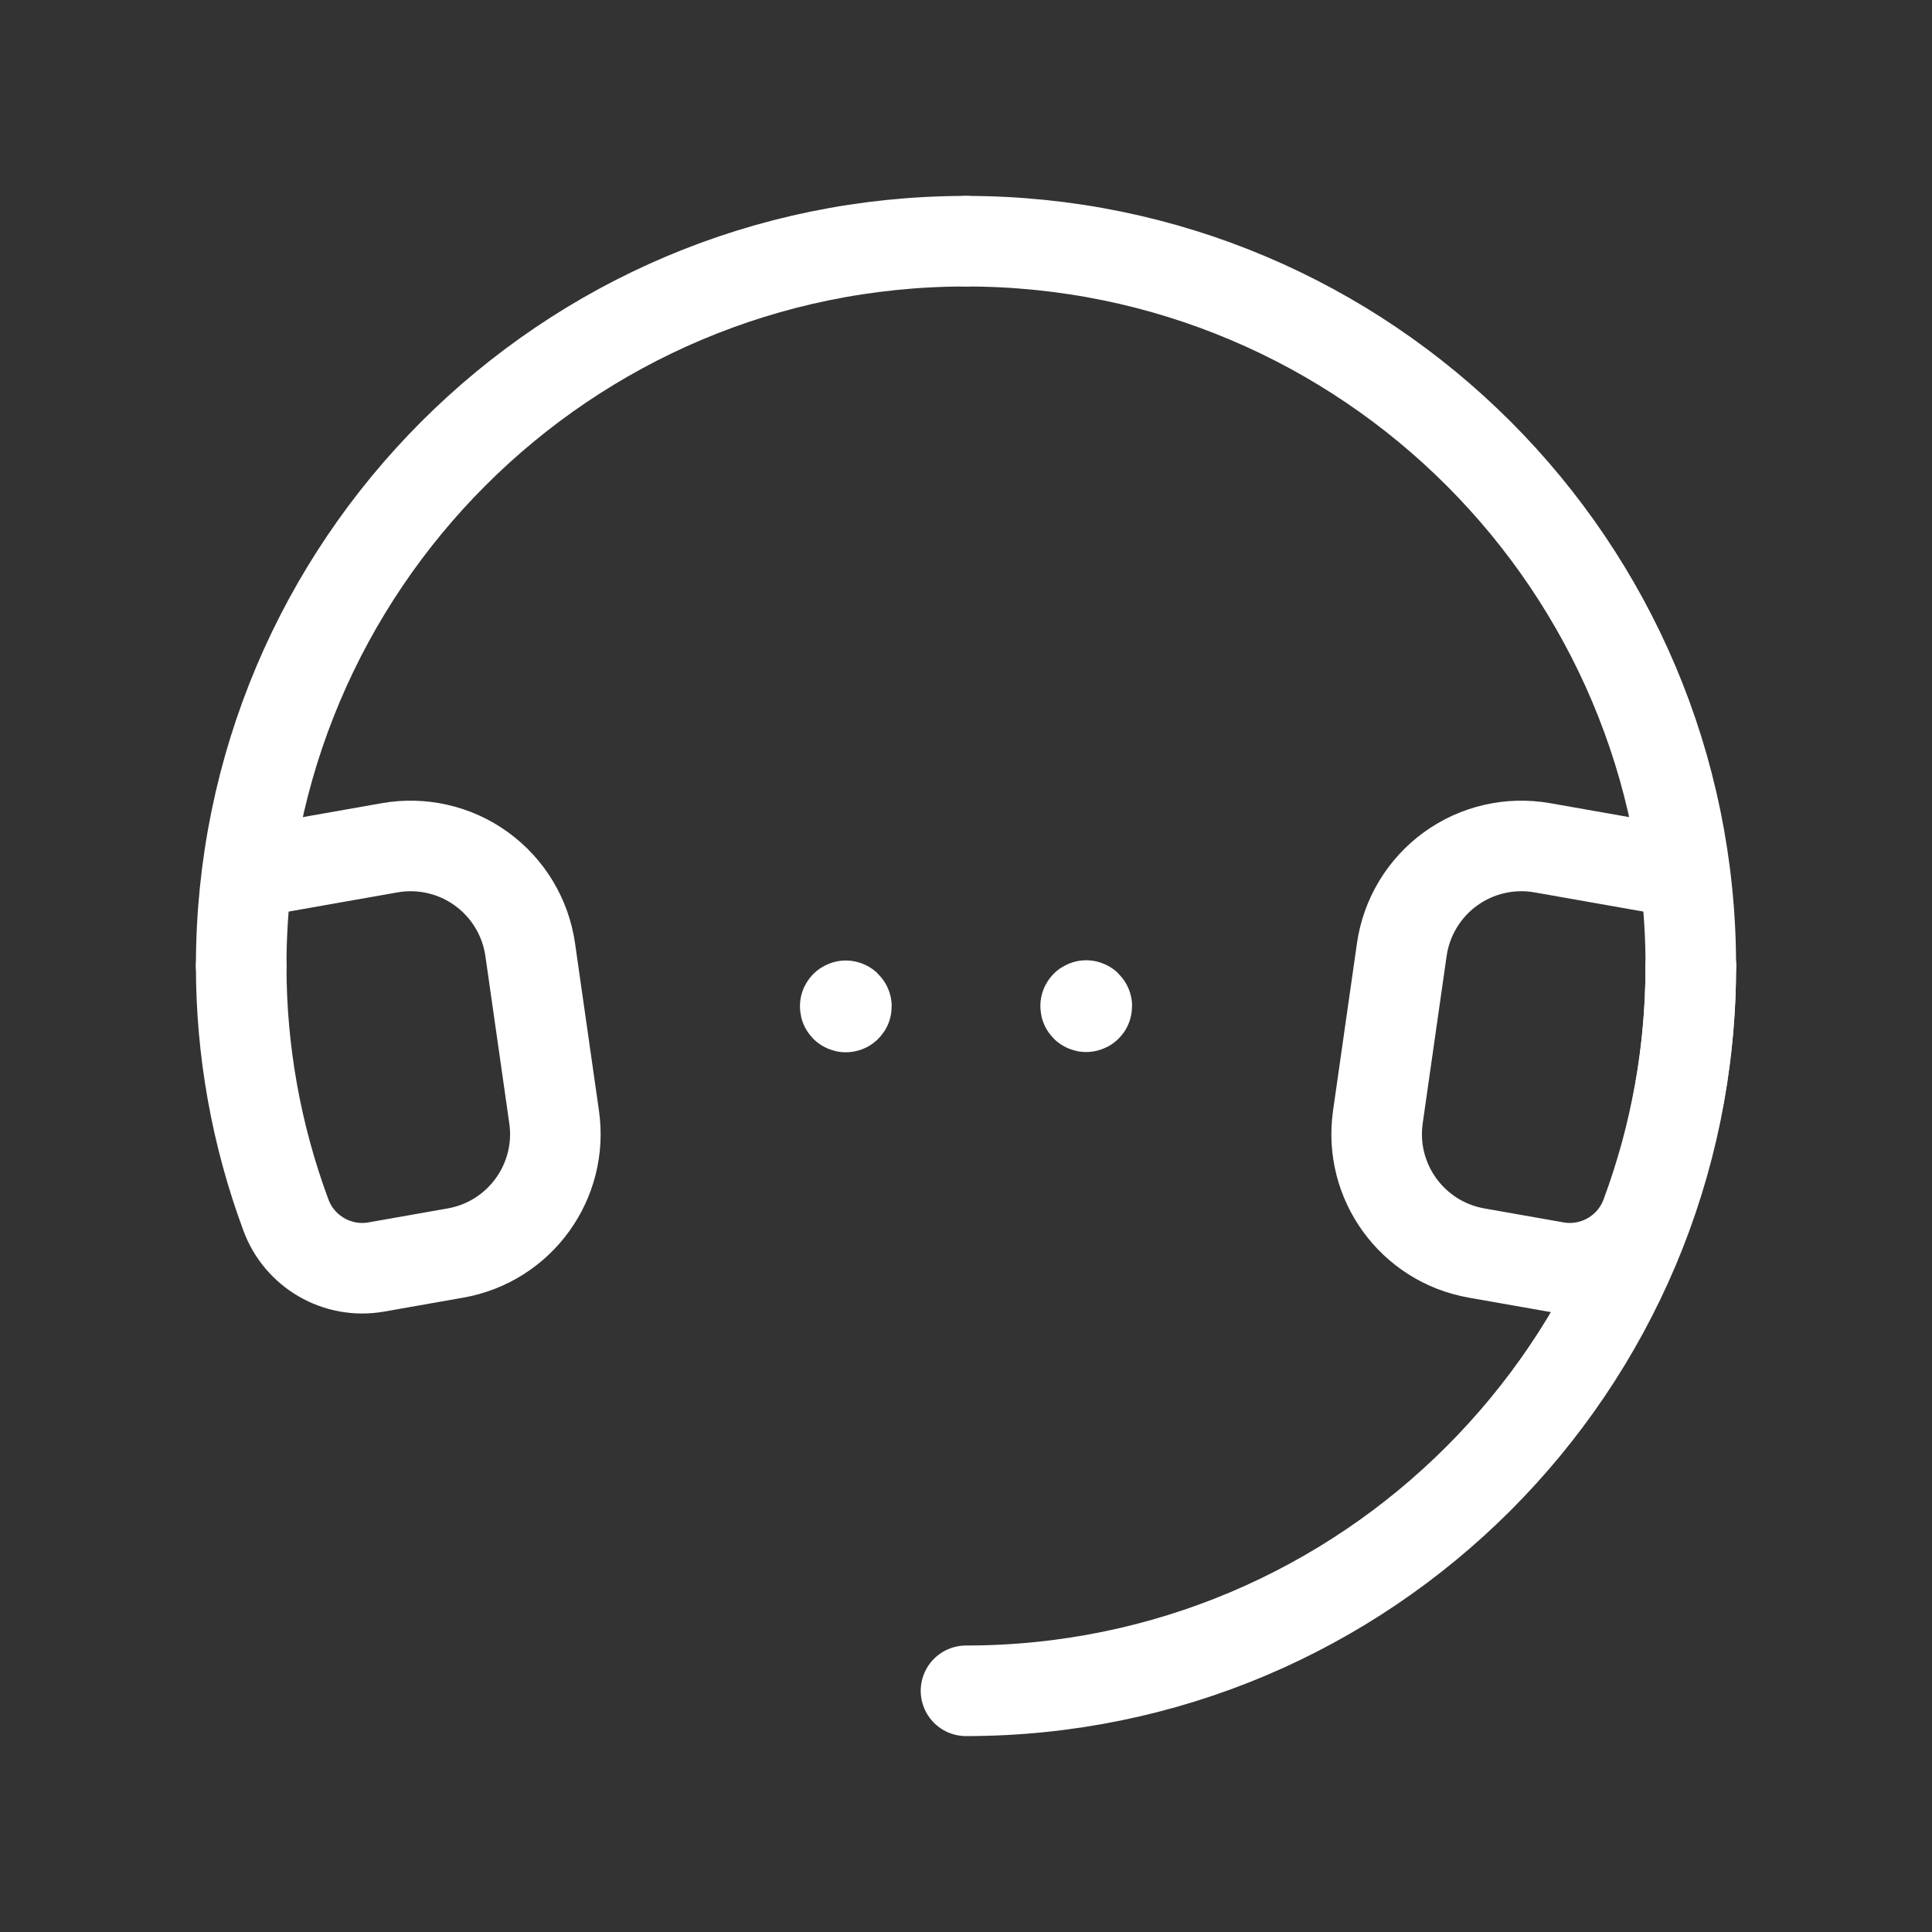 <svg xmlns="http://www.w3.org/2000/svg" width="32" height="32" viewBox="0 0 32 32" fill="none"><rect x="0" y="0" width="32" height="32" fill="#333333" stroke="none"/><path d="M28.005 16C28.005 22.63 22.63 28.005 16 28.005" stroke="white" stroke-width="1.5" stroke-linecap="round" stroke-linejoin="round"></path><path d="M3.995 16C3.995 9.37 9.37 3.995 16 3.995" stroke="white" stroke-width="1.5" stroke-linecap="round" stroke-linejoin="round"></path><path d="M3.995 16C3.995 17.406 4.245 18.801 4.734 20.12C4.957 20.732 5.587 21.097 6.229 20.986L7.545 20.754C8.608 20.567 9.331 19.569 9.178 18.501L8.782 15.729C8.705 15.193 8.414 14.71 7.975 14.392C7.537 14.074 6.987 13.948 6.454 14.042L4.105 14.456" stroke="white" stroke-width="1.5" stroke-linecap="round" stroke-linejoin="round"></path><path d="M28.005 16C28.005 9.37 22.63 3.995 16 3.995" stroke="white" stroke-width="1.5" stroke-linecap="round" stroke-linejoin="round"></path><path d="M28.005 16C28.005 17.406 27.755 18.801 27.266 20.12C27.043 20.732 26.413 21.097 25.771 20.986L24.456 20.754C23.392 20.567 22.669 19.569 22.822 18.501L23.218 15.729C23.295 15.193 23.586 14.71 24.025 14.392C24.463 14.074 25.012 13.948 25.546 14.042L27.895 14.456" stroke="white" stroke-width="1.5" stroke-linecap="round" stroke-linejoin="round"></path><path d="M17.991 16.655C17.987 16.655 17.983 16.657 17.982 16.661C17.98 16.665 17.981 16.669 17.984 16.672C17.987 16.675 17.991 16.676 17.995 16.674C17.998 16.672 18.001 16.669 18.001 16.665C18.001 16.662 18 16.66 17.998 16.658C17.996 16.656 17.994 16.655 17.991 16.655" stroke="white" stroke-width="1.5" stroke-linecap="round" stroke-linejoin="round"></path><path d="M14.009 16.659C14.005 16.659 14.002 16.661 14 16.665C13.998 16.669 13.999 16.673 14.002 16.676C14.005 16.679 14.009 16.68 14.013 16.678C14.017 16.677 14.019 16.673 14.019 16.669C14.019 16.666 14.018 16.664 14.016 16.662C14.014 16.66 14.012 16.659 14.009 16.659" stroke="white" stroke-width="1.5" stroke-linecap="round" stroke-linejoin="round"></path></svg>